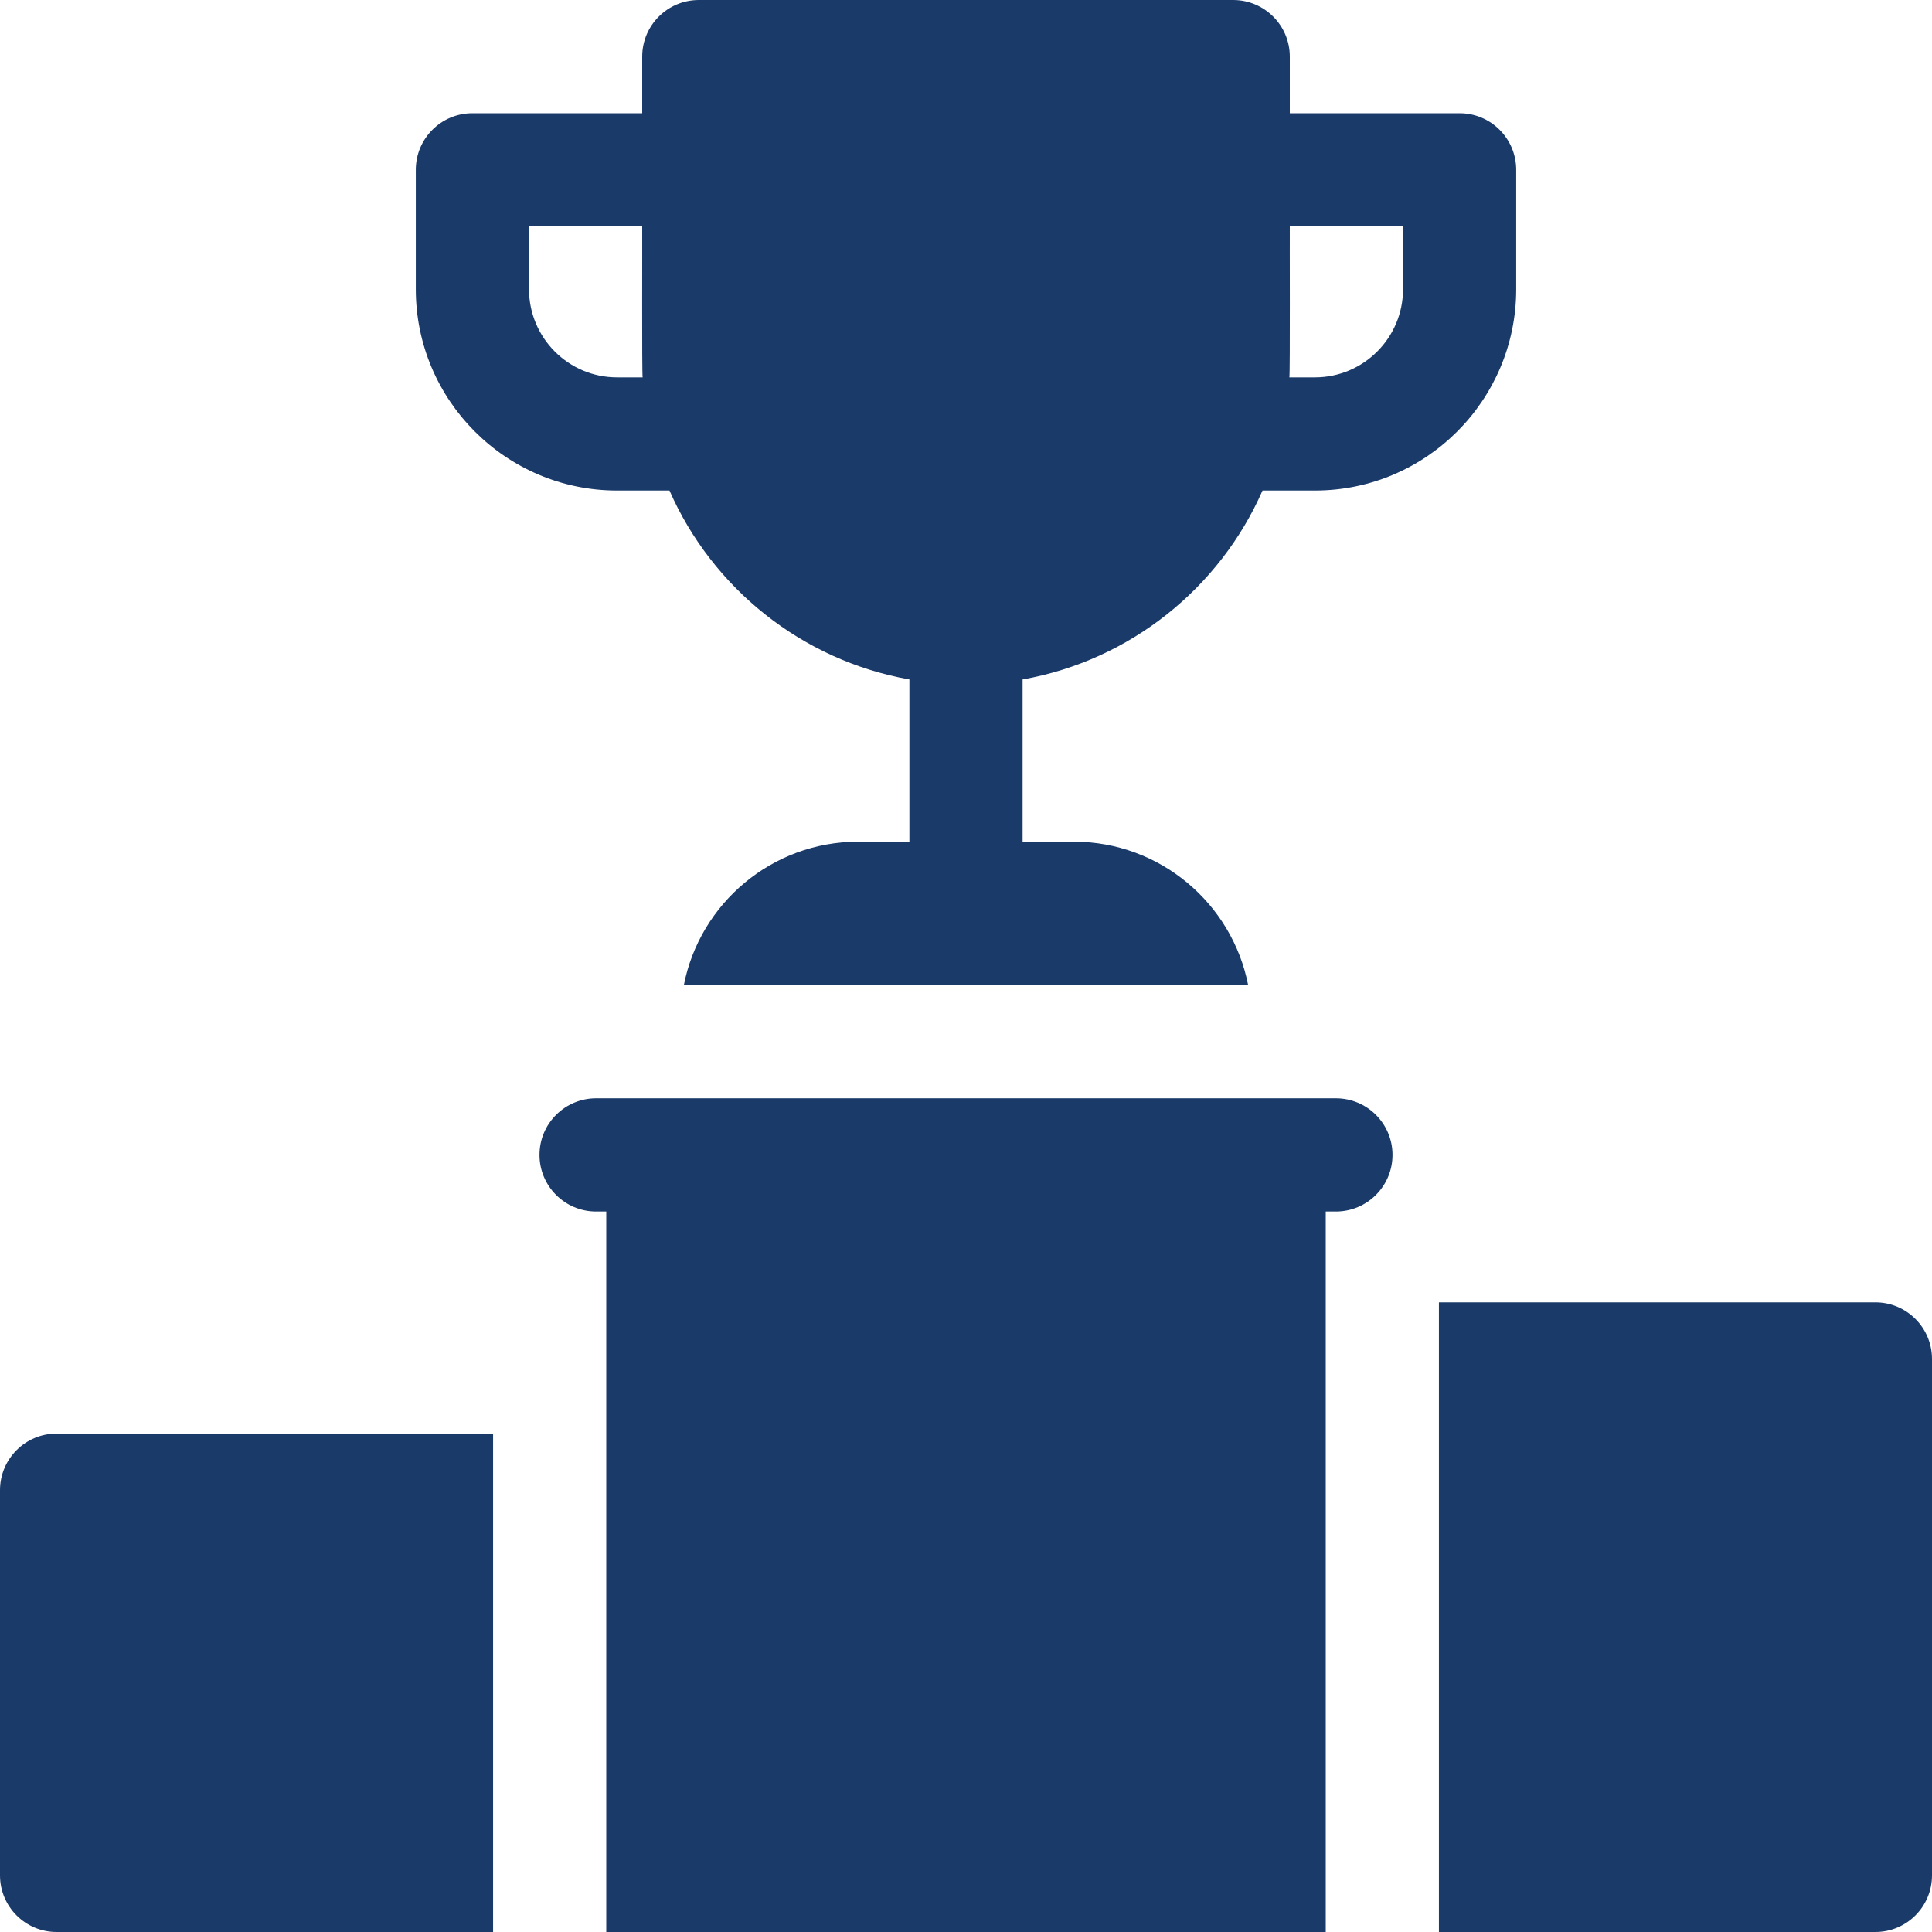 <?xml version="1.0" encoding="UTF-8"?> <svg xmlns="http://www.w3.org/2000/svg" width="50" height="50" viewBox="0 0 50 50" fill="none"> <g clip-path="url(#clip0_596_2492)"> <path d="M15.968 12.695H17.326C18.434 15.217 20.749 17.09 23.535 17.584V21.783H22.209C19.977 21.783 18.112 23.382 17.698 25.494H32.302C31.888 23.382 30.023 21.783 27.791 21.783H26.465V17.584C29.251 17.09 31.566 15.217 32.674 12.695H34.032C36.903 12.695 39.239 10.359 39.239 7.487V4.395C39.239 3.586 38.583 2.93 37.774 2.93H33.38V1.465C33.38 0.656 32.724 0 31.915 0H18.085C17.275 0 16.62 0.656 16.62 1.465V2.93H12.226C11.417 2.93 10.761 3.586 10.761 4.395V7.487C10.761 10.359 13.097 12.695 15.968 12.695V12.695ZM36.31 5.859V7.487C36.31 8.744 35.288 9.766 34.032 9.766H33.369C33.39 9.656 33.376 6.091 33.38 5.859H36.31ZM13.69 5.859H16.62C16.624 6.099 16.61 9.651 16.631 9.766H15.968C14.712 9.766 13.691 8.744 13.691 7.487V5.859H13.69Z" fill="#1A3A69"></path> <path d="M0 38.565V48.535C0 49.344 0.656 50 1.465 50H12.761V37.101H1.465C0.656 37.101 0 37.757 0 38.565H0Z" fill="#1A3A69"></path> <path d="M48.535 33.705H37.239V50H48.535C49.344 50 50 49.344 50 48.535V35.17C50 34.36 49.344 33.705 48.535 33.705Z" fill="#1A3A69"></path> <path d="M34.573 28.424H15.427C14.618 28.424 13.962 29.079 13.962 29.889C13.962 30.697 14.618 31.354 15.427 31.354H15.69V50H34.31V31.354H34.573C35.382 31.354 36.038 30.697 36.038 29.889C36.038 29.079 35.382 28.424 34.573 28.424V28.424Z" fill="#1A3A69"></path> </g> <defs> <clipPath id="clip0_596_2492"> <rect width="50" height="50" fill="white"></rect> </clipPath> </defs> </svg> 
